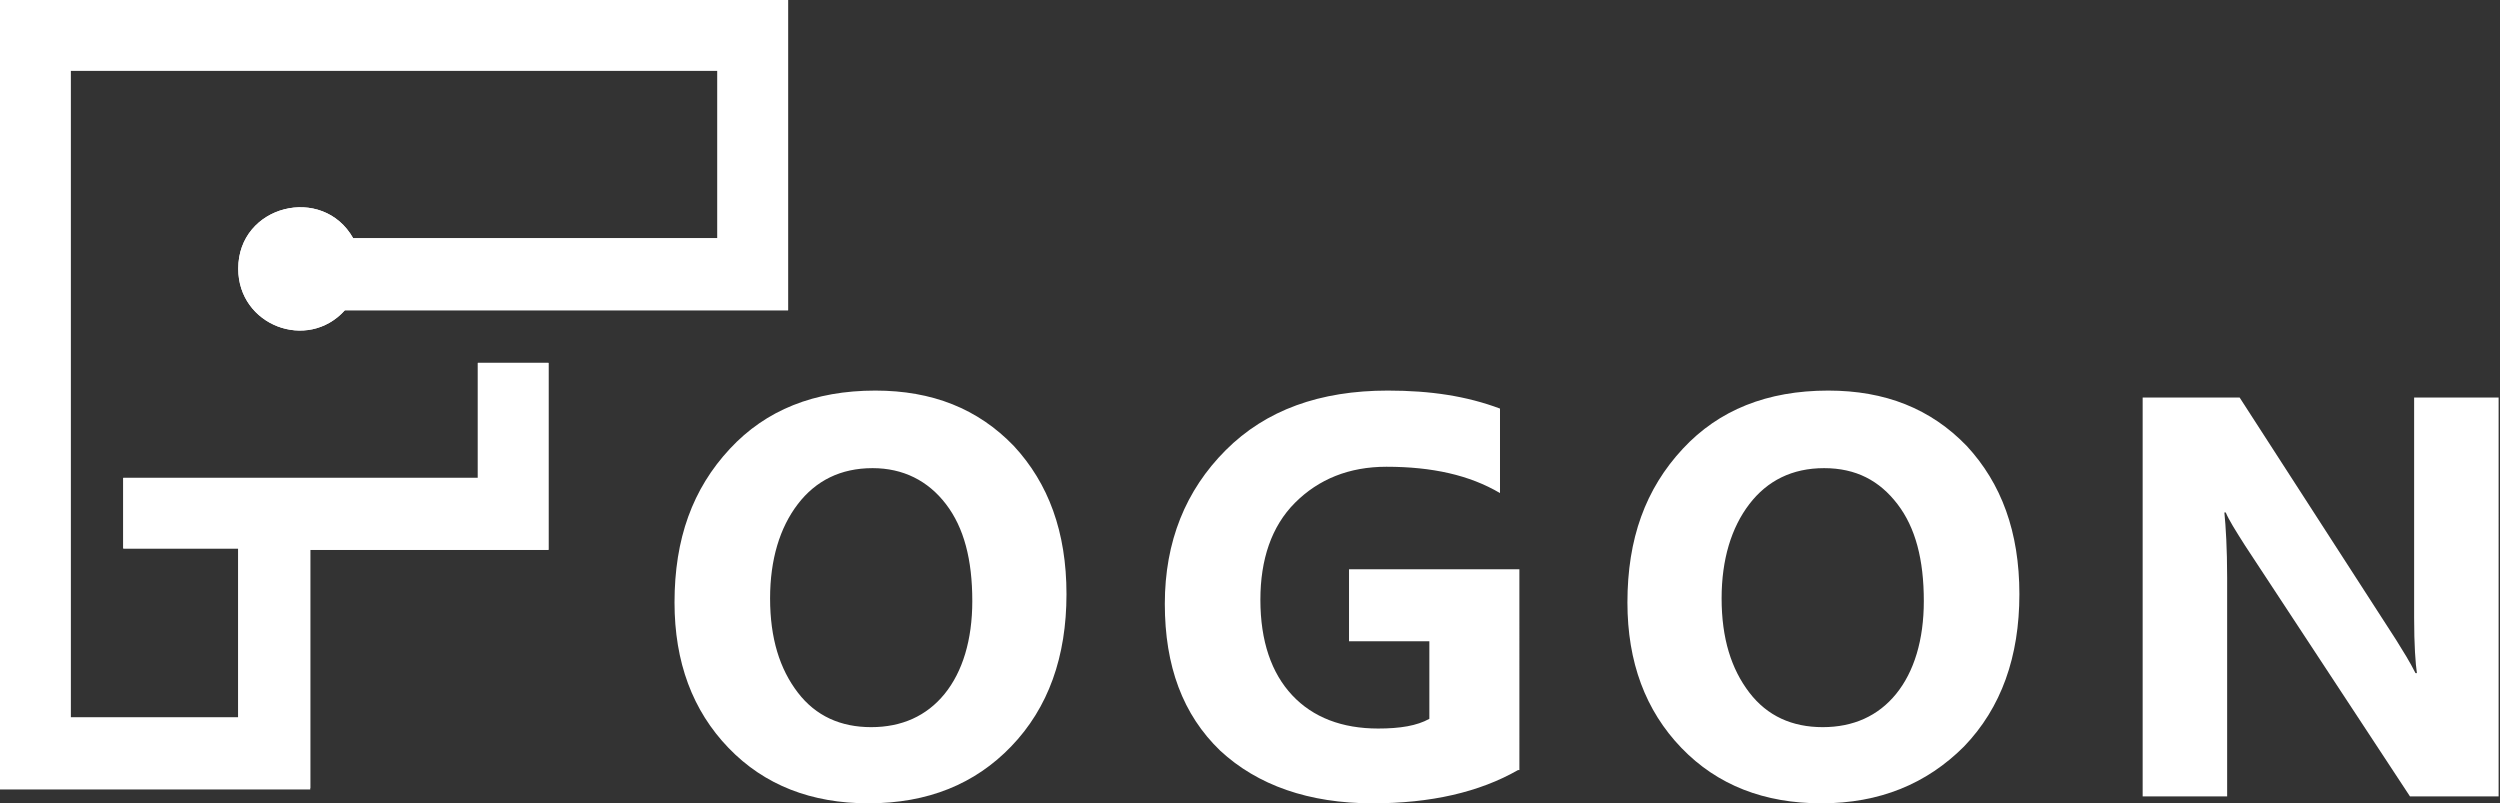 <?xml version="1.0" encoding="utf-8"?>
<!-- Generator: Adobe Illustrator 24.1.0, SVG Export Plug-In . SVG Version: 6.00 Build 0)  -->
<svg version="1.1" id="Layer_1" xmlns="http://www.w3.org/2000/svg" xmlns:xlink="http://www.w3.org/1999/xlink" x="0px" y="0px"
	 width="180.5px" height="58px" viewBox="0 0 180.5 58" style="enable-background:new 0 0 180.5 58;" xml:space="preserve">
<rect x="0" y="0" width="180.5" height="58" fill="#333333" stroke="none"/>
<style type="text/css">
	.st0{clip-path:url(#SVGID_2_);fill:#FFFFFF;}
	.st1{fill:#FFFFFF;}
</style>
<g>
	<defs>
		<path id="SVGID_1_" d="M8.9,34.5l25.6,0v-8.3h5.1v13.5H22.4v17.3H0V0c19,0,37.9,0,56.9,0v22.4h-32c-2.7,3-7.7,1.1-7.7-3
			c0-4.6,6.1-6.1,8.3-2.2h26.3V5.1H5.1v46.7h12.1V39.6H8.9V34.5z"/>
	</defs>
	<use xlink:href="#SVGID_1_"  style="overflow:visible;fill-rule:evenodd;clip-rule:evenodd;fill:#FFFFFF;"/>
	<clipPath id="SVGID_2_">
		<use xlink:href="#SVGID_1_"  style="overflow:visible;"/>
	</clipPath>
	<rect class="st0" width="56.9" height="56.9"/>
</g>
<g>
	<g>
		<path class="st1" d="M62.7,58c-4.1,0-7.5-1.3-10.1-4c-2.6-2.7-3.9-6.2-3.9-10.5c0-4.6,1.3-8.2,4-11.1c2.6-2.8,6.1-4.2,10.5-4.2
			c4.1,0,7.4,1.3,10,4c2.5,2.7,3.8,6.2,3.8,10.7c0,4.5-1.3,8.2-4,11C70.4,56.6,67,58,62.7,58z M63,33.8c-2.3,0-4.1,0.9-5.4,2.6
			s-2,4-2,6.8c0,2.9,0.7,5.1,2,6.8c1.3,1.7,3.1,2.5,5.3,2.5c2.2,0,4-0.8,5.3-2.4c1.3-1.6,2-3.9,2-6.7c0-3-0.6-5.3-1.9-7
			S65.2,33.8,63,33.8z"/>
		<path class="st1" d="M109.6,55.6c-2.8,1.6-6.3,2.4-10.5,2.4c-4.6,0-8.3-1.3-11-3.8c-2.7-2.6-4-6.1-4-10.6c0-4.5,1.5-8.2,4.4-11.1
			c2.9-2.9,6.8-4.3,11.7-4.3c3.1,0,5.7,0.4,8.1,1.3v6.1c-2.2-1.3-4.9-1.9-8.2-1.9c-2.7,0-4.9,0.9-6.6,2.6s-2.5,4.1-2.5,7
			c0,3,0.8,5.3,2.3,6.9c1.5,1.6,3.6,2.4,6.2,2.4c1.6,0,2.8-0.2,3.7-0.7v-5.6h-5.8v-5.2h12.3V55.6z"/>
		<path class="st1" d="M131.5,58c-4.1,0-7.5-1.3-10.1-4c-2.6-2.7-3.9-6.2-3.9-10.5c0-4.6,1.3-8.2,4-11.1c2.6-2.8,6.1-4.2,10.5-4.2
			c4.1,0,7.4,1.3,10,4c2.5,2.7,3.8,6.2,3.8,10.7c0,4.5-1.3,8.2-4,11C139.1,56.6,135.7,58,131.5,58z M131.7,33.8
			c-2.3,0-4.1,0.9-5.4,2.6s-2,4-2,6.8c0,2.9,0.7,5.1,2,6.8c1.3,1.7,3.1,2.5,5.3,2.5c2.2,0,4-0.8,5.3-2.4c1.3-1.6,2-3.9,2-6.7
			c0-3-0.6-5.3-1.9-7S134,33.8,131.7,33.8z"/>
		<path class="st1" d="M180.5,57.5H174l-11.9-18.1c-0.7-1.1-1.2-1.9-1.4-2.4h-0.1c0.1,1,0.2,2.6,0.2,4.7v15.8h-6.1V28.7h7L173,46.2
			c0.5,0.8,1,1.6,1.4,2.4h0.1c-0.1-0.7-0.2-2-0.2-4V28.7h6.1V57.5z"/>
	</g>
</g>
</svg>
